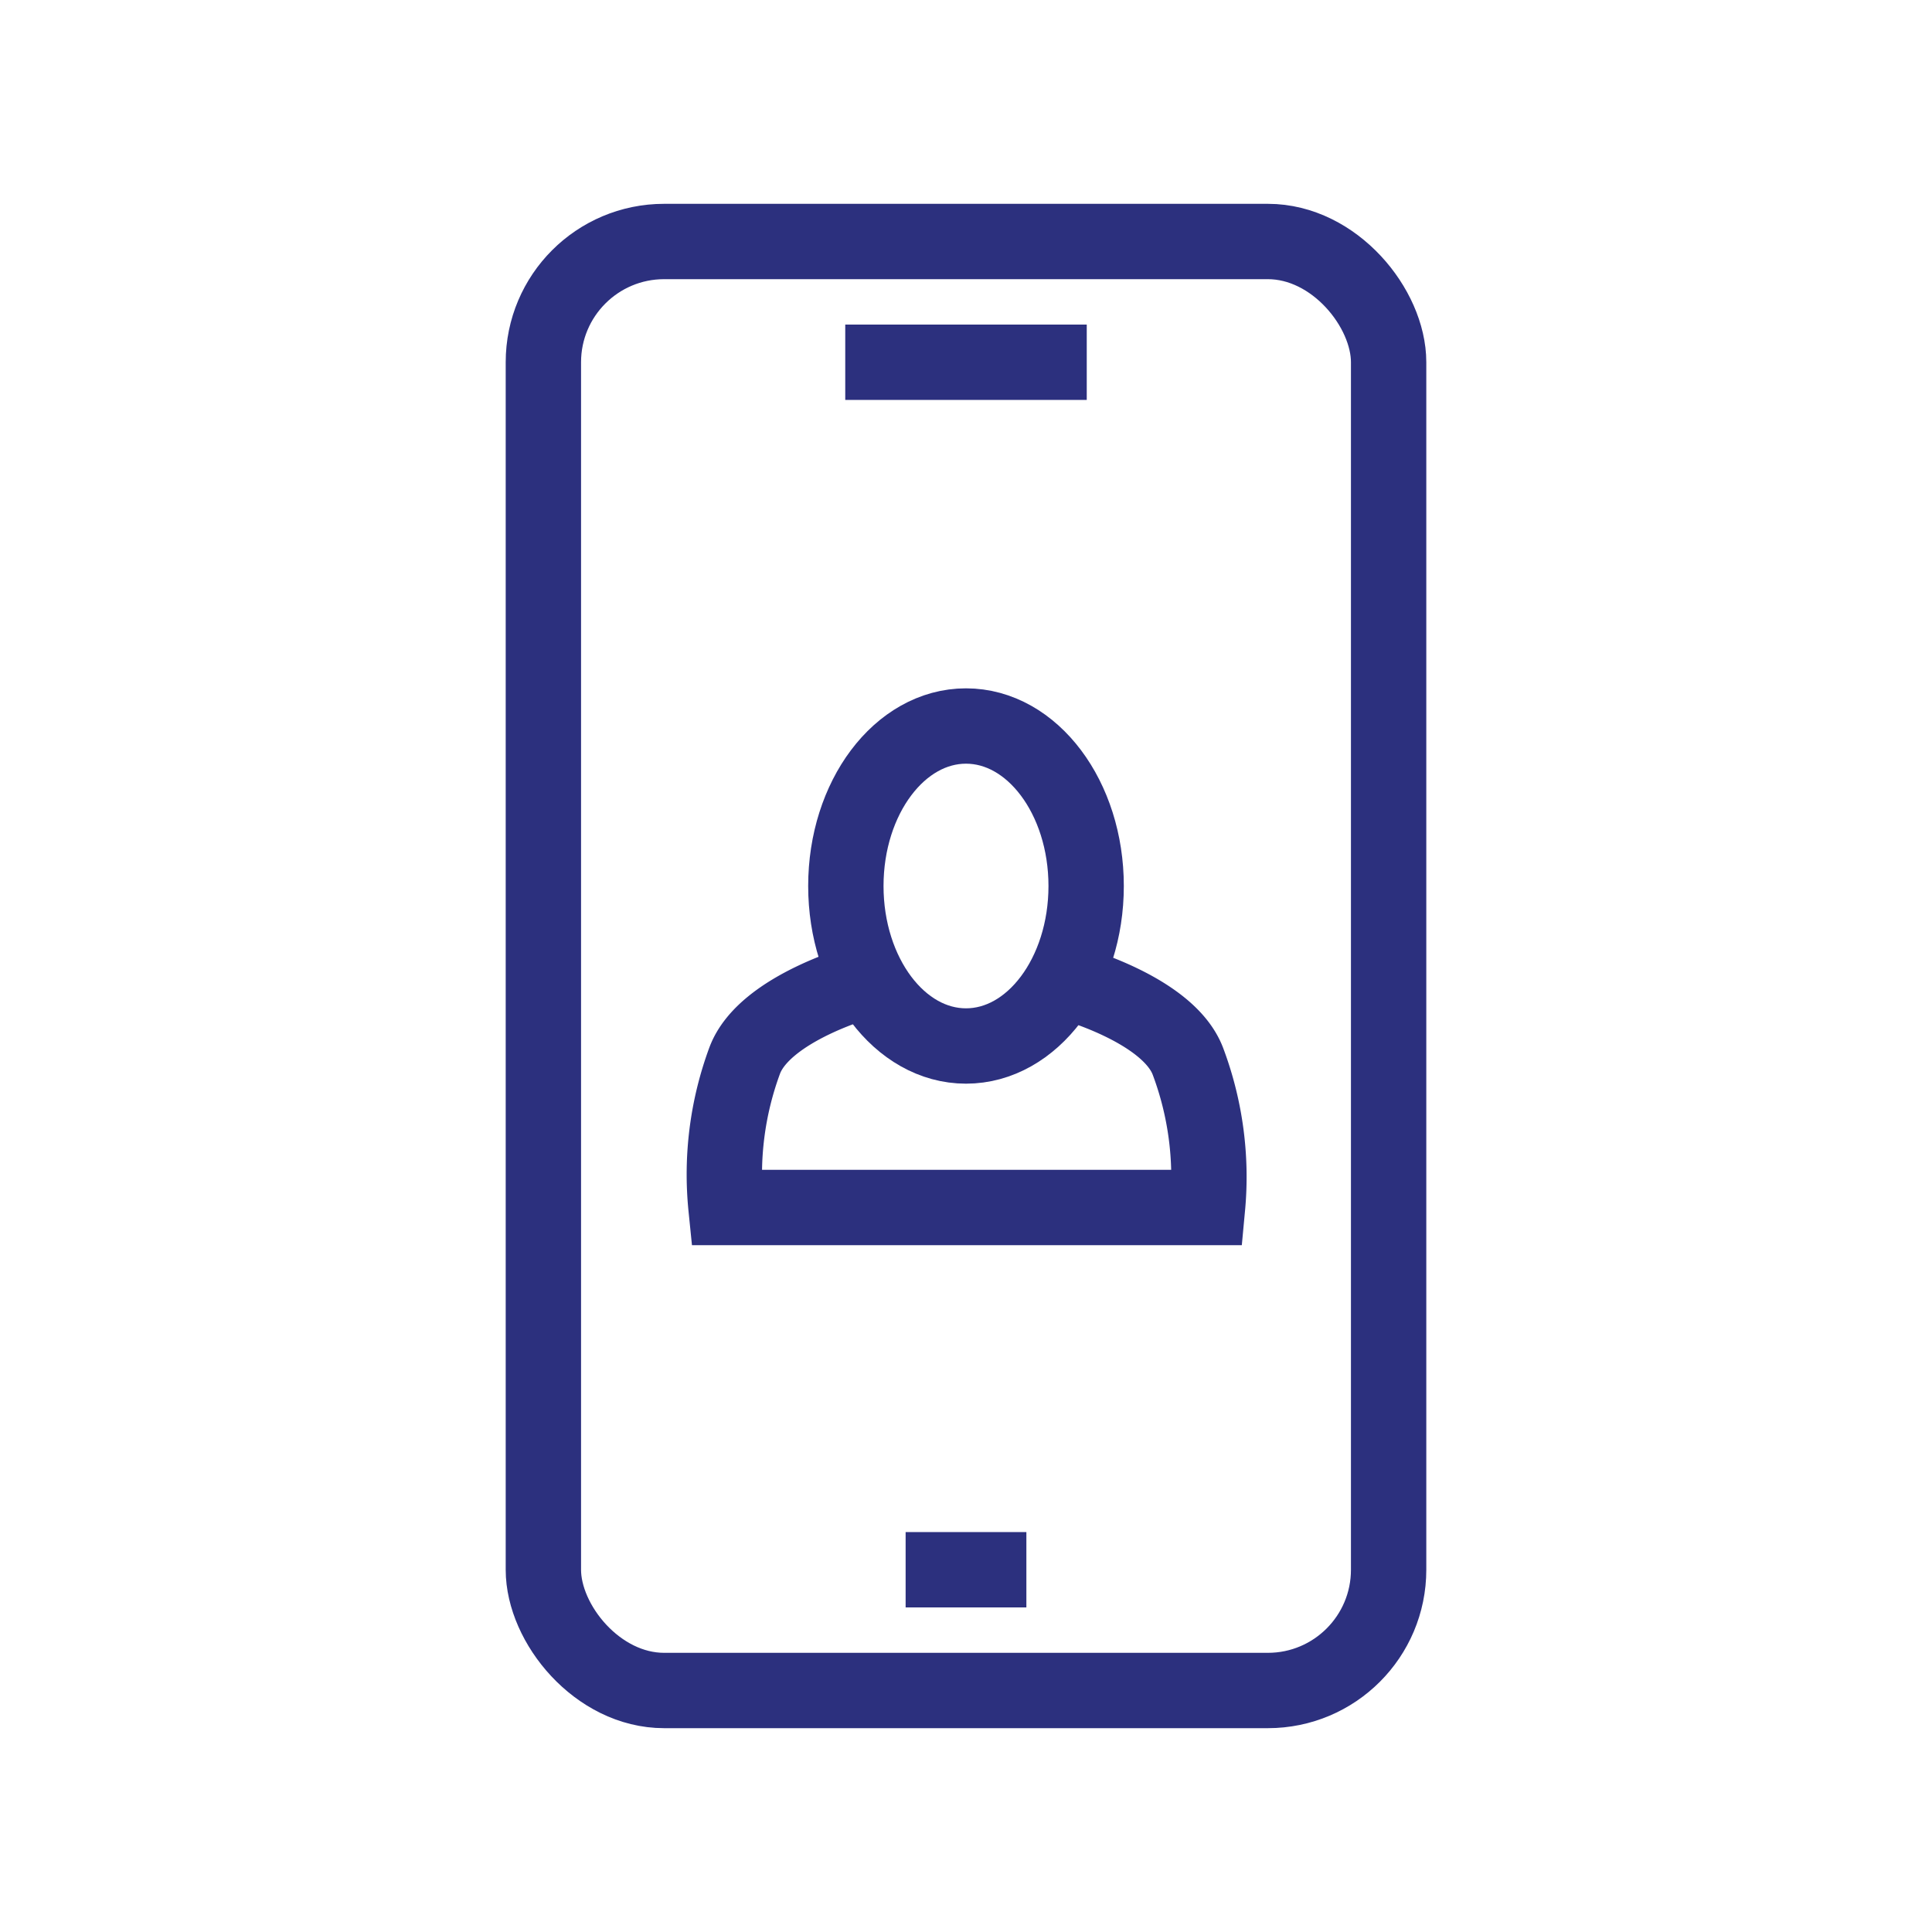 <!DOCTYPE svg PUBLIC "-//W3C//DTD SVG 1.1//EN" "http://www.w3.org/Graphics/SVG/1.1/DTD/svg11.dtd">
<!-- Uploaded to: SVG Repo, www.svgrepo.com, Transformed by: SVG Repo Mixer Tools -->
<svg width="256px" height="256px" viewBox="0 0 64 64" xmlns="http://www.w3.org/2000/svg" fill="none" stroke="#2c307e" stroke-width="2.496">
<g id="SVGRepo_bgCarrier" stroke-width="0"/>
<g id="SVGRepo_tracerCarrier" stroke-linecap="round" stroke-linejoin="round"/>
<g id="SVGRepo_iconCarrier">
<rect x="18" y="8" width="28" height="48" rx="4"/>
<line x1="28" y1="12" x2="36" y2="12"/>
<line x1="30" y1="52" x2="34" y2="52"/>
<ellipse cx="32" cy="29.35" rx="3.98" ry="5.3"/>
<path d="M28.67 32.48s-3.34.89-4 2.65a10.88 10.88 0 0 0-.62 4.87H40a10.88 10.88 0 0 0-.64-4.82c-.64-1.76-4-2.65-4-2.65"/>
</g>
</svg>
